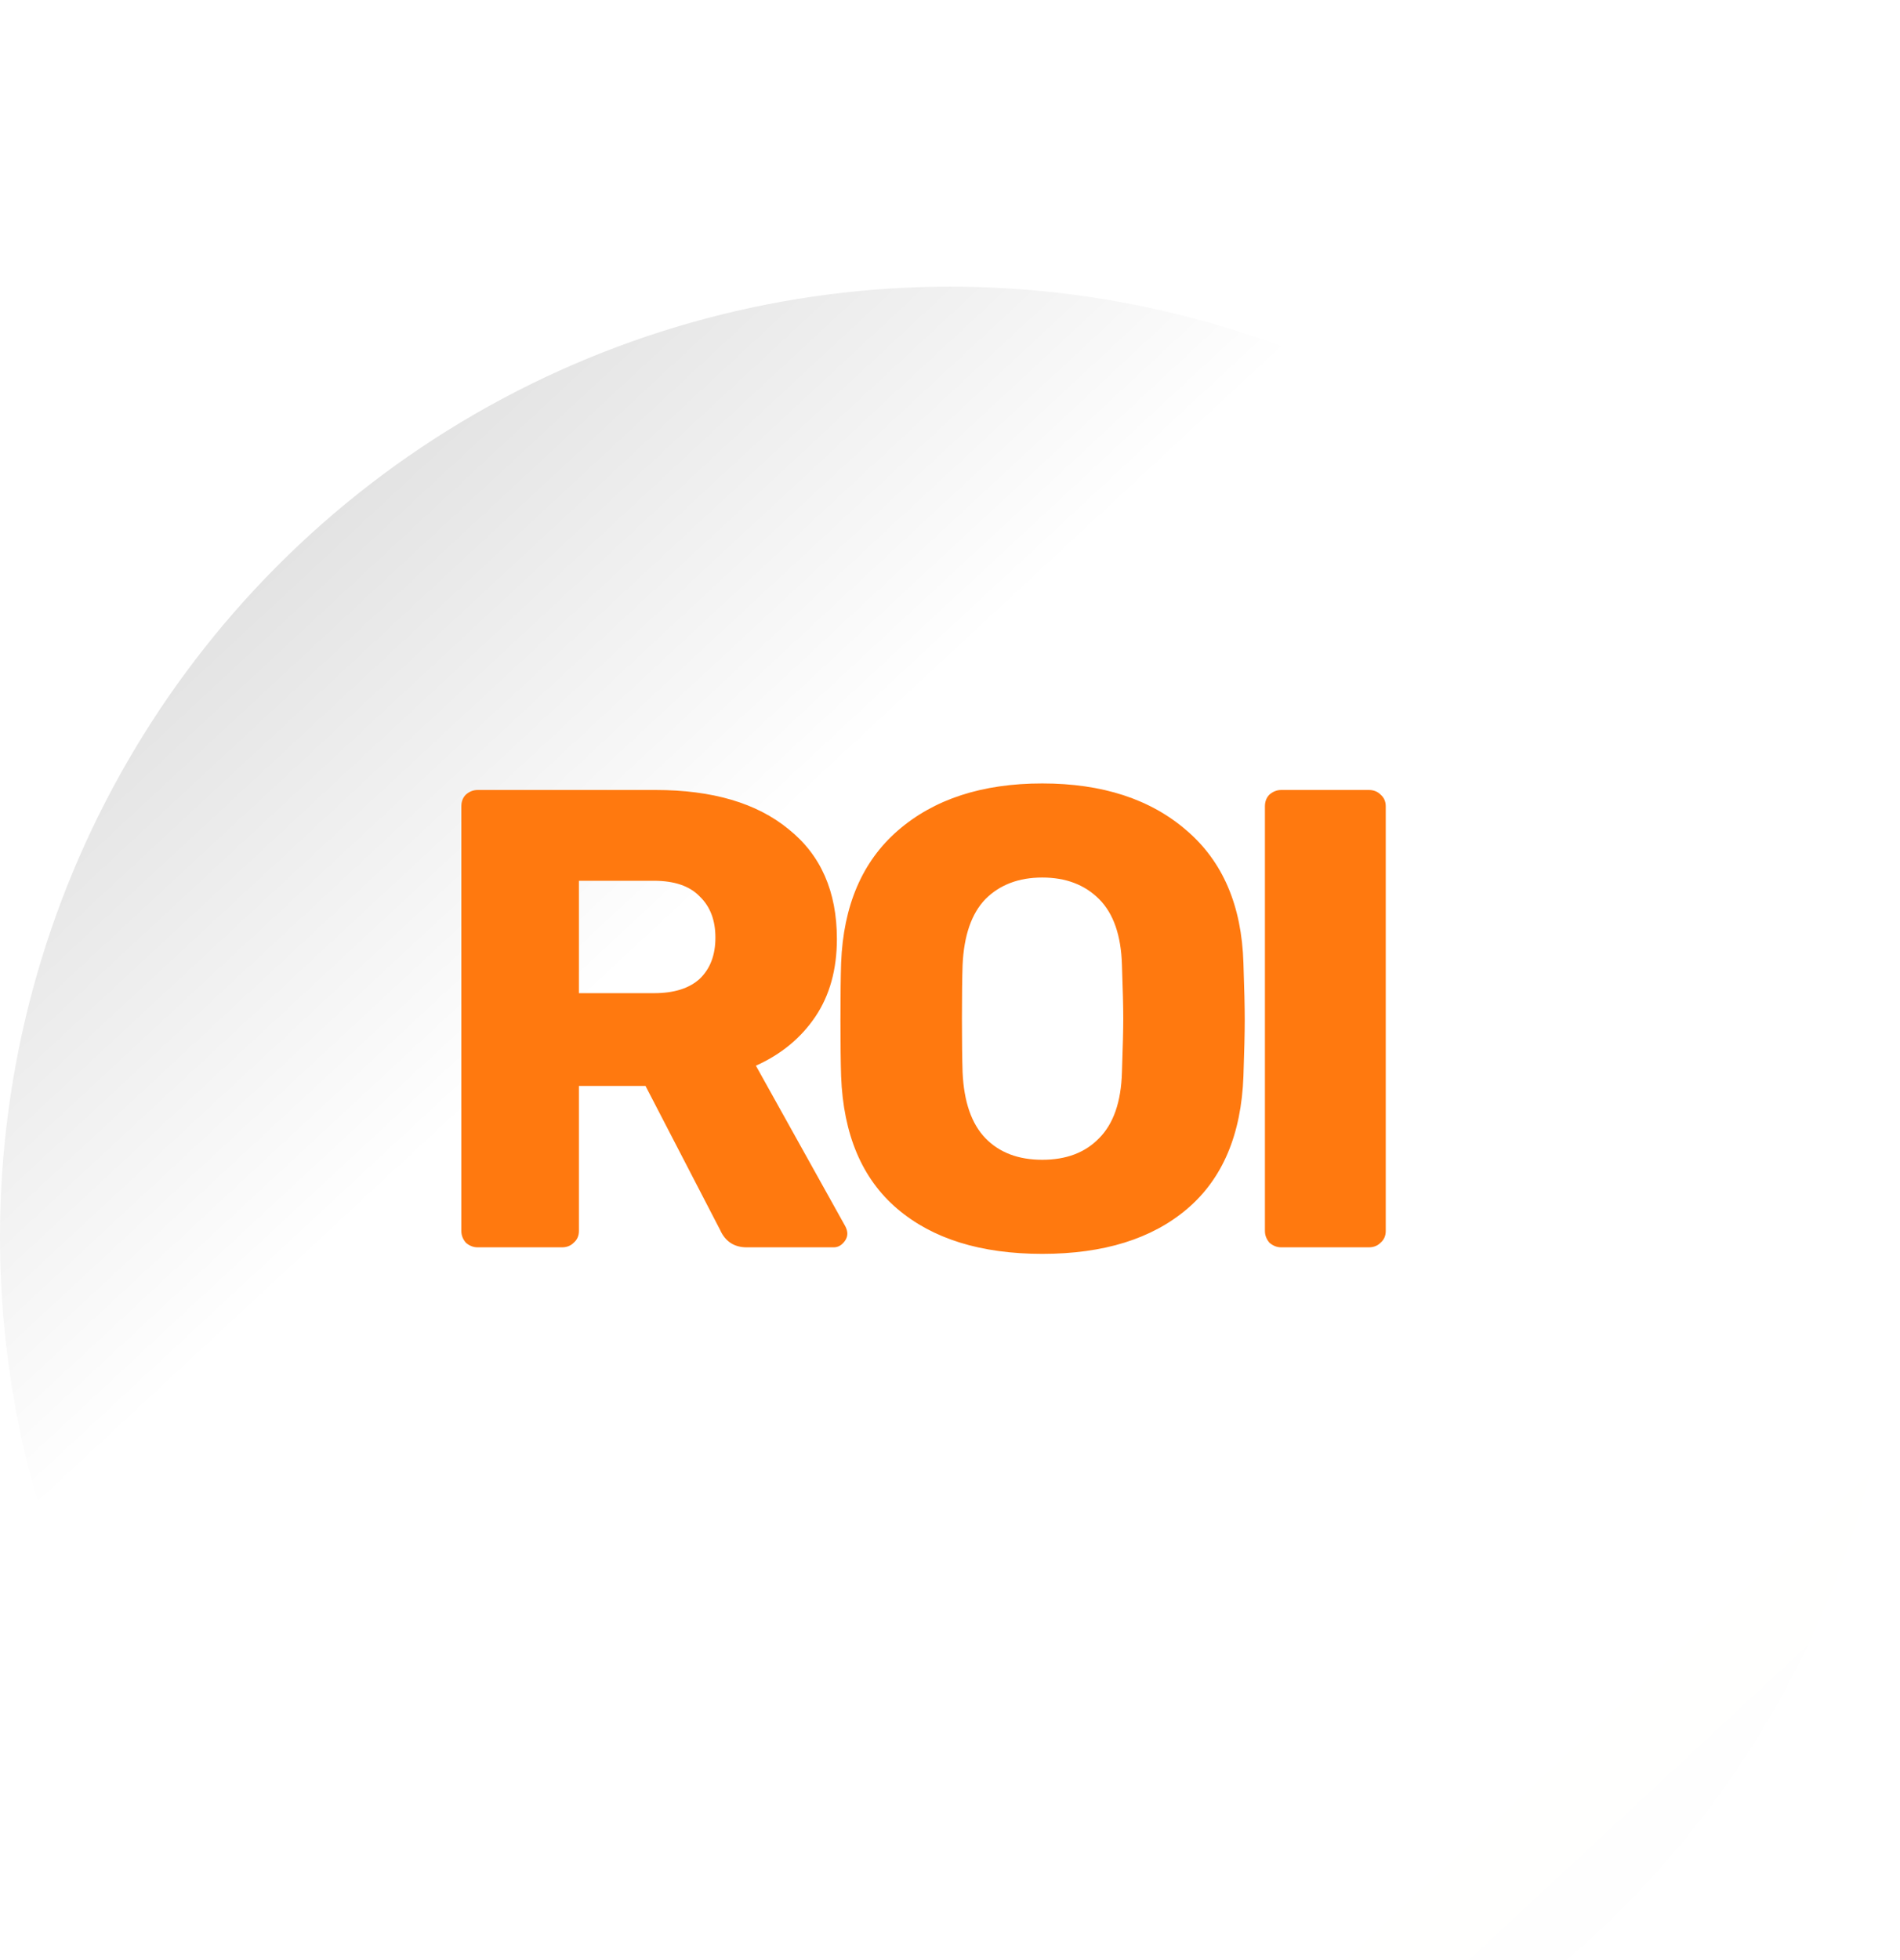 <svg width="32" height="33" viewBox="0 0 32 33" fill="none" xmlns="http://www.w3.org/2000/svg">
<g filter="url(#filter0_i_33_2)">
<circle cx="16" cy="16.826" r="16" fill="url(#paint0_linear_33_2)"/>
</g>
<path d="M8.045 21C7.972 21 7.906 20.974 7.847 20.923C7.796 20.864 7.77 20.798 7.77 20.725V13.575C7.77 13.494 7.796 13.428 7.847 13.377C7.906 13.326 7.972 13.3 8.045 13.3H11.037C11.998 13.3 12.746 13.52 13.281 13.96C13.824 14.393 14.095 15.009 14.095 15.808C14.095 16.321 13.974 16.758 13.732 17.117C13.49 17.476 13.156 17.751 12.731 17.942L14.238 20.648C14.26 20.692 14.271 20.732 14.271 20.769C14.271 20.828 14.245 20.883 14.194 20.934C14.15 20.978 14.099 21 14.04 21H12.577C12.364 21 12.214 20.901 12.126 20.703L10.872 18.283H9.75V20.725C9.75 20.806 9.721 20.872 9.662 20.923C9.611 20.974 9.545 21 9.464 21H8.045ZM11.015 16.721C11.352 16.721 11.609 16.64 11.785 16.479C11.961 16.31 12.049 16.079 12.049 15.786C12.049 15.493 11.961 15.262 11.785 15.093C11.616 14.917 11.36 14.829 11.015 14.829H9.75V16.721H11.015ZM17.554 21.11C16.52 21.11 15.706 20.857 15.112 20.351C14.518 19.845 14.203 19.101 14.166 18.118C14.159 17.905 14.155 17.59 14.155 17.172C14.155 16.747 14.159 16.428 14.166 16.215C14.203 15.247 14.522 14.503 15.123 13.982C15.732 13.454 16.542 13.19 17.554 13.19C18.566 13.19 19.377 13.454 19.985 13.982C20.594 14.503 20.913 15.247 20.942 16.215C20.957 16.64 20.964 16.959 20.964 17.172C20.964 17.377 20.957 17.693 20.942 18.118C20.906 19.101 20.59 19.845 19.996 20.351C19.402 20.857 18.588 21.11 17.554 21.11ZM17.554 19.526C17.958 19.526 18.277 19.405 18.511 19.163C18.753 18.921 18.882 18.551 18.896 18.052C18.911 17.627 18.918 17.326 18.918 17.15C18.918 16.959 18.911 16.659 18.896 16.248C18.882 15.749 18.753 15.379 18.511 15.137C18.269 14.895 17.95 14.774 17.554 14.774C17.158 14.774 16.839 14.895 16.597 15.137C16.363 15.379 16.234 15.749 16.212 16.248C16.205 16.453 16.201 16.754 16.201 17.15C16.201 17.539 16.205 17.839 16.212 18.052C16.234 18.551 16.363 18.921 16.597 19.163C16.832 19.405 17.151 19.526 17.554 19.526ZM21.579 21C21.506 21 21.44 20.974 21.381 20.923C21.33 20.864 21.304 20.798 21.304 20.725V13.575C21.304 13.494 21.33 13.428 21.381 13.377C21.44 13.326 21.506 13.3 21.579 13.3H23.053C23.134 13.3 23.2 13.326 23.251 13.377C23.31 13.428 23.339 13.494 23.339 13.575V20.725C23.339 20.806 23.31 20.872 23.251 20.923C23.2 20.974 23.134 21 23.053 21H21.579Z" fill="#FF790F"/>
<defs>
<filter id="filter0_i_33_2" x="0" y="0.826" width="32" height="36" filterUnits="userSpaceOnUse" color-interpolation-filters="sRGB">
<feFlood flood-opacity="0" result="BackgroundImageFix"/>
<feBlend mode="normal" in="SourceGraphic" in2="BackgroundImageFix" result="shape"/>
<feColorMatrix in="SourceAlpha" type="matrix" values="0 0 0 0 0 0 0 0 0 0 0 0 0 0 0 0 0 0 127 0" result="hardAlpha"/>
<feOffset dy="4"/>
<feGaussianBlur stdDeviation="6.5"/>
<feComposite in2="hardAlpha" operator="arithmetic" k2="-1" k3="1"/>
<feColorMatrix type="matrix" values="0 0 0 0 0 0 0 0 0 0 0 0 0 0 0 0 0 0 0.08 0"/>
<feBlend mode="normal" in2="shape" result="effect1_innerShadow_33_2"/>
</filter>
<linearGradient id="paint0_linear_33_2" x1="36.148" y1="35.789" x2="-2.37" y2="-5.692" gradientUnits="userSpaceOnUse">
<stop stop-color="#FDFDFC"/>
<stop offset="0.3" stop-color="white"/>
<stop offset="0.612" stop-color="white"/>
<stop offset="0.941" stop-color="#C5C5C5"/>
</linearGradient>
</defs>
</svg>
